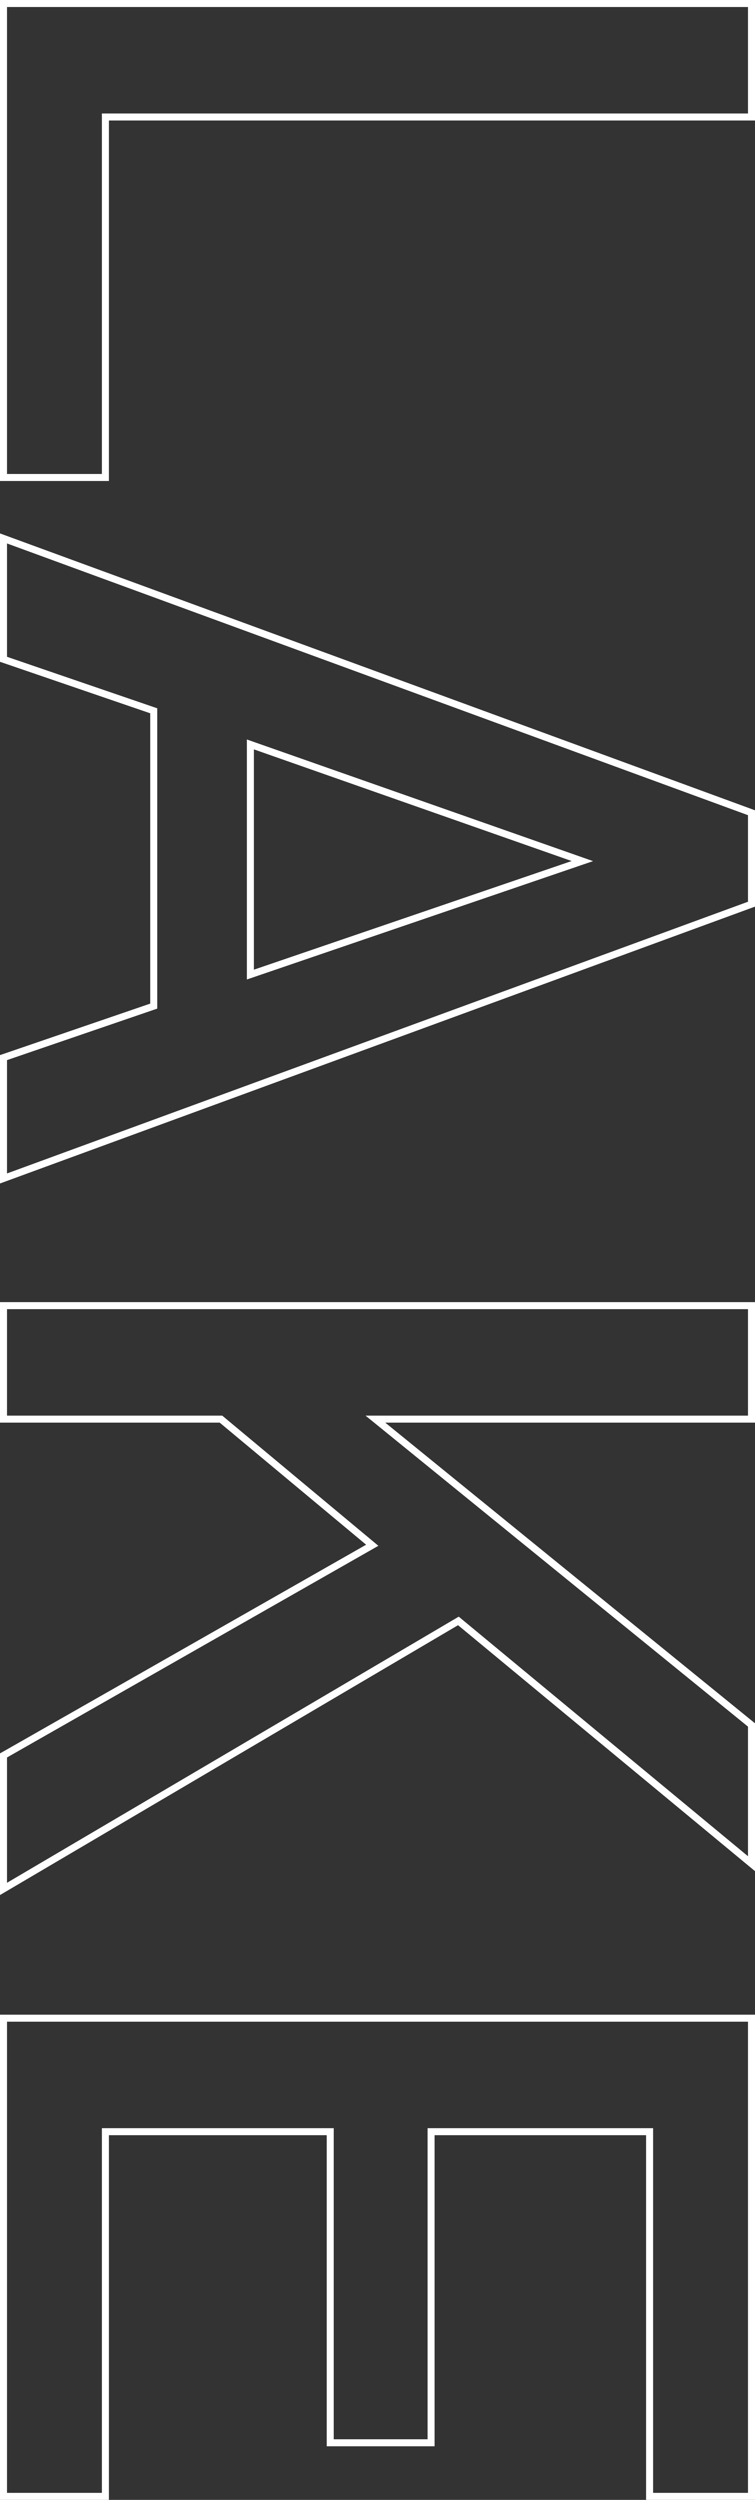 <svg xmlns="http://www.w3.org/2000/svg" width="107.8" height="356.8" viewBox="0 0 107.8 356.8">
  <rect x="0" y="0" width="107.8" height="356.8" fill="#333333" stroke="none"/>
  <path id="パス_35594" data-name="パス 35594" d="M-107.4,0V-14.55h-51.45V-106.8h-16.2V0ZM-7.35,0-46.5-106.8H-59.55L-98.7,0h17.25l7.35-21.45h42.15L-24.6,0Zm-29.1-35.25H-69.3l16.65-47.4ZM94.05,0,55.8-64.95,90.45-106.8H70.65L27-53.1v-53.7H10.8V0H27V-31.05l18-21.6L75,0Zm86.7,0V-14.55H128.7v-32.1h44.4v-14.4H128.7v-31.2h52.05V-106.8H112.5V0Z" transform="translate(0.5 175.55) rotate(90)" fill="none" stroke="#fff" stroke-width="1"/>
</svg>
